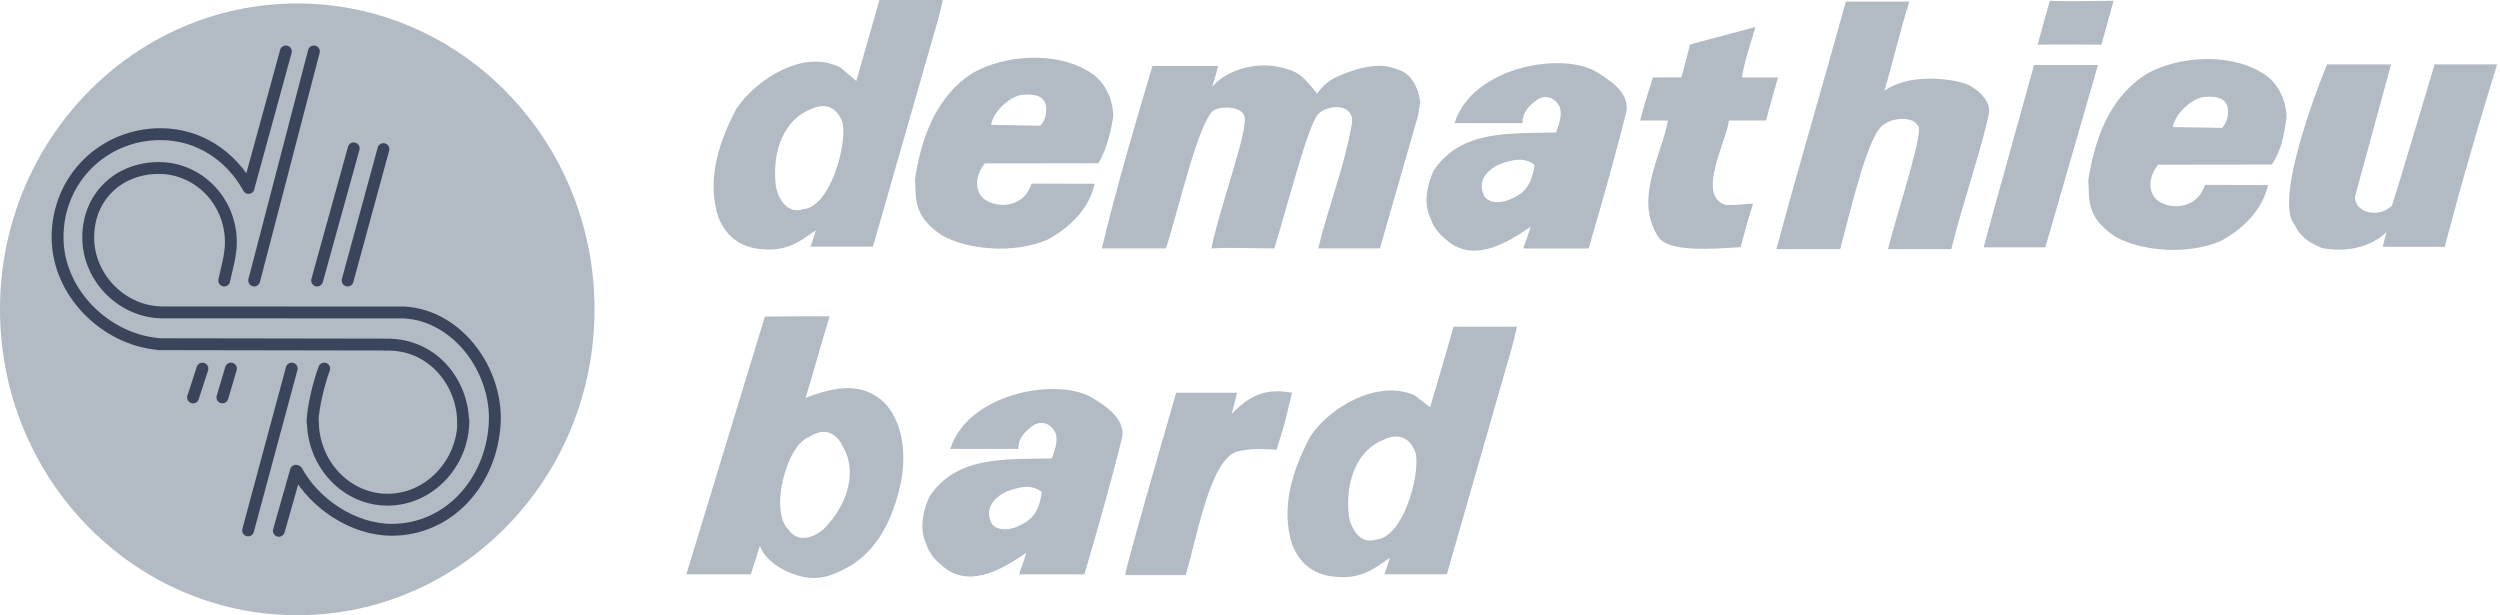 <?xml version="1.0" encoding="UTF-8" standalone="no"?>
<!DOCTYPE svg PUBLIC "-//W3C//DTD SVG 1.1//EN" "http://www.w3.org/Graphics/SVG/1.1/DTD/svg11.dtd">
<svg width="100%" height="100%" viewBox="0 0 1296 319" version="1.1" xmlns="http://www.w3.org/2000/svg" xmlns:xlink="http://www.w3.org/1999/xlink" xml:space="preserve" xmlns:serif="http://www.serif.com/" style="fill-rule:evenodd;clip-rule:evenodd;stroke-linecap:round;stroke-linejoin:round;stroke-miterlimit:2.613;">
    <g transform="matrix(1,0,0,1,-110.295,-1089.64)">
        <path d="M167.997,1306.47L167.984,1306.85" style="fill:none;stroke:black;stroke-width:6.15px;"/>
    </g>
    <g transform="matrix(1,0,0,1,-110.295,-1089.64)">
        <path d="M264.402,1408.57C349.509,1408.57 418.495,1337.56 418.495,1250C418.495,1162.44 349.496,1091.44 264.402,1091.44C179.294,1091.44 110.295,1162.44 110.295,1250C110.295,1337.56 179.294,1408.57 264.402,1408.57Z" style="fill:rgb(178,187,196);"/>
    </g>
    <g transform="matrix(0.877,0,0,0.877,-88.794,-1016.12)">
        <path d="M1343.38,1185.06C1331.9,1185.06 1322.63,1184.71 1305.72,1185.06C1307.66,1177.5 1311.57,1163.88 1312.97,1159.08C1323.84,1159.61 1340.8,1159.08 1350.63,1159.08L1343.38,1185.06ZM1310.27,1304.85L1273.8,1304.85L1278.46,1287.52L1302.96,1199.3L1303.49,1197.04L1341.38,1197.04L1310.27,1304.85ZM1254.67,1305.9L1217.25,1305.9C1223.1,1282.54 1239,1235.38 1234.92,1232.84C1230.58,1226.25 1218.18,1229.38 1215.62,1231.78C1205.8,1235.4 1195.51,1282.06 1188.96,1305.9L1151.31,1305.9C1163.89,1258.7 1178.45,1210.13 1191.3,1163.21L1192.47,1159.59L1229.88,1159.59C1224.5,1176.43 1219.6,1197.37 1215.15,1212.27C1227.24,1203.59 1247.65,1203.74 1262.19,1207.78C1268.52,1209.79 1277.29,1217.03 1277.11,1224.31C1274.79,1239.47 1261.39,1278.64 1254.67,1305.9ZM1145.2,1229.9L1123.22,1229.9C1121.95,1241.82 1103.58,1274.66 1121.46,1279.83C1130,1279.93 1133.29,1279 1137.49,1279C1135.14,1286.44 1130.72,1301.85 1130.24,1304.73C1114.1,1305.69 1086.5,1308.11 1081.17,1298.14C1067.23,1276.03 1083.2,1251.03 1087.2,1229.9L1070.82,1229.9C1072.81,1221.06 1076.91,1208.96 1078.31,1204.4L1095.14,1204.4L1100.29,1184.9L1138.88,1174.57C1136.31,1183.71 1132.56,1193.82 1130.92,1204.41L1152.21,1204.41C1149.64,1214.02 1147.07,1222.19 1145.2,1229.9ZM916.936,1305.46L880.452,1305.46C886.302,1281.14 895.912,1257.17 900.102,1233.02C903.37,1219.55 886.068,1219.79 880.219,1226.29C874.357,1232.8 861.971,1281.4 854.5,1305.46C842.334,1305.46 828.547,1304.82 817.316,1305.46C822.231,1280.43 840.467,1232.78 836.511,1226.53C833.969,1221.1 821.414,1221.32 818.016,1224.36C808.665,1233.74 797.213,1285.47 790.429,1305.46L752.545,1305.46C760.456,1272.08 772.894,1229.42 782.479,1197.65L821.297,1197.65C820.597,1200.78 819.196,1204.88 817.783,1209.92C826.9,1199.33 845.538,1194.31 860.816,1199.13C860.816,1199.13 866.173,1200.11 870.167,1203.43C875.083,1207.51 879.752,1214.01 879.752,1214.01C879.752,1214.01 883.617,1208.29 888.87,1205.35C894.019,1202.47 911.787,1195.01 923.253,1198.37C929.206,1200.37 935.172,1200.78 939.595,1213.28L940.788,1218.57L939.387,1227.24L916.936,1305.46ZM750.586,1255.12C755.606,1246.06 757.694,1237.33 759.328,1227.36C759.094,1216.19 753.621,1205.33 743.596,1200.18C724.647,1189.15 695.063,1191.05 676.581,1201.58C654.701,1215.15 645.778,1240.05 642.094,1264.64C643.093,1273.89 639.734,1285.67 657.982,1297.7C672.677,1306.13 700.562,1309.08 720.898,1300.12C727.215,1296.5 744.049,1286.38 748.342,1267.26C711.067,1267.16 720.898,1267.16 711.067,1267.16C705.231,1284.46 685.296,1281.01 680.9,1274.05C676.853,1268.2 679.214,1260.14 683.377,1255.2L750.586,1255.12ZM703.701,1214.97C710.082,1213.89 718.486,1214.2 719.511,1221.15C720.211,1225.77 718.901,1229.9 716.242,1232.94L687.021,1232.45C688.604,1224.76 696.567,1217.17 703.701,1214.97ZM1444.13,1255.89C1450.21,1246.96 1451.23,1238.11 1452.87,1228.12C1452.61,1216.95 1447.15,1206.11 1437.12,1200.96C1418.17,1189.92 1388.58,1191.83 1370.11,1202.36C1348.25,1215.93 1339.31,1240.83 1335.64,1265.41C1336.62,1274.68 1333.28,1286.43 1351.53,1298.47C1366.22,1306.9 1394.11,1309.84 1414.43,1300.88C1420.76,1297.26 1437.58,1287.14 1441.89,1268.03C1404.6,1267.92 1414.43,1267.92 1404.6,1267.92C1398.78,1285.23 1378.84,1281.8 1374.46,1274.81C1370.41,1268.96 1372.76,1260.91 1376.93,1255.97L1444.13,1255.89ZM1402.25,1216.25C1408.63,1215.18 1417.05,1215.49 1418.06,1222.44C1418.78,1227.07 1417.45,1231.19 1414.79,1234.23L1385.56,1233.74C1387.15,1226.06 1395.11,1218.46 1402.25,1216.25ZM1546.44,1304.5L1509.71,1304.5C1510.42,1301.13 1511.94,1295.78 1511.94,1295.78C1511.94,1295.78 1499.2,1310.02 1473.71,1305.24C1467.39,1302.45 1461.54,1299.69 1457.58,1291.5C1444.08,1275.62 1476.76,1196.69 1476.76,1196.69L1514.63,1196.69L1493.35,1274.66C1492.9,1284.76 1507.87,1287.65 1515.12,1280.18C1518.15,1271.28 1532.18,1223.89 1540.37,1196.69L1577.31,1196.69C1557.43,1260.83 1545.5,1307.71 1546.44,1304.5ZM621.226,1158.12C616.668,1174.26 612.068,1190.38 607.426,1206.49L598.075,1198.55C576.273,1187.24 548.011,1205.71 536.559,1222.89C526.585,1241.61 518.44,1264.99 526.015,1287.43C530.009,1296.73 536.339,1303.21 547.48,1305.42C565.806,1308.29 572.978,1301.92 583.549,1294.76C583.549,1294.76 581.94,1300.1 580.306,1304.43L617.257,1304.43L652.574,1181.23C655.375,1172.09 657.022,1165.58 658.657,1158.13L621.226,1158.12ZM575.832,1282.33C566.442,1285.28 561.318,1275.95 559.905,1269.01C557.129,1246.19 565.988,1228.76 580.28,1223.33C588.672,1219.12 596.181,1221.51 599.45,1231.75C601.706,1245.86 591.525,1281.32 575.832,1282.33ZM1043.57,1200.37C1021.76,1189.2 971.072,1199.16 961.021,1231.4L1001.24,1231.4C1001.01,1224.66 1006.15,1220.57 1008.08,1218.95C1012.24,1215.15 1018.79,1214.07 1023,1221.45C1025.18,1226.5 1022.52,1232.36 1021.11,1236.93C994.535,1237.73 965.184,1234.92 948.79,1259.33C944.951,1267.38 942.565,1278.51 946.572,1287.02C948.725,1293.98 952.837,1297.81 958.92,1302.62C974.483,1313.01 992.706,1301.81 1005.92,1292.76C1004.99,1296.83 1002.41,1302.62 1001.71,1305.5L1040.29,1305.5C1048.13,1279.03 1058.07,1243.41 1062.74,1223.92C1064.16,1212.14 1050.36,1204.45 1043.57,1200.37ZM992.68,1276.96C987.79,1278.82 979.554,1279.09 977.765,1272.53C974.872,1264.4 981.694,1258.31 987.712,1255.71C995.17,1253 1001.99,1251.28 1008.3,1255.98C1006.62,1269.6 1000.96,1273.62 992.68,1276.96Z" style="fill:rgb(178,187,196);"/>
    </g>
    <g transform="matrix(0.877,0,0,0.877,-1309.42,-846.321)">
        <path d="M2247.7,1230.84C2239.11,1230.35 2232.5,1229.88 2224.09,1232.05C2208.01,1237.04 2200.23,1284.73 2193.93,1304.95L2158.13,1304.95C2158.61,1301.23 2167.48,1269.1 2188.3,1197.16L2224.32,1197.16L2221.1,1209.76C2232.95,1197.16 2243.37,1194.68 2256.82,1197.16C2254.48,1206.07 2253.45,1212.6 2250.03,1223.15L2247.7,1230.84ZM2137.35,1199.37C2115.54,1188.21 2064.85,1198.16 2054.8,1230.4L2095.03,1230.4C2094.77,1223.67 2099.95,1219.59 2101.84,1217.95C2106.02,1214.16 2112.55,1213.09 2116.78,1220.45C2118.96,1225.49 2116.3,1231.36 2114.89,1235.94C2088.31,1236.73 2058.98,1233.92 2042.6,1258.34C2038.74,1266.37 2036.37,1277.52 2040.37,1286.03C2042.52,1293 2046.62,1296.82 2052.7,1301.63C2068.25,1312 2086.49,1300.83 2099.69,1291.75C2098.75,1295.85 2096.19,1301.63 2095.49,1304.51L2134.07,1304.51C2141.91,1278.04 2151.85,1242.41 2156.53,1222.93C2157.92,1211.16 2144.11,1203.46 2137.35,1199.37ZM2093.23,1276.73C2088.34,1278.61 2080.1,1278.88 2078.34,1272.3C2075.45,1264.16 2082.27,1258.11 2088.28,1255.5C2095.72,1252.76 2102.57,1251.06 2108.87,1255.77C2107.18,1269.39 2101.5,1273.4 2093.23,1276.73ZM2352.29,1158.17C2347.85,1174.05 2338.41,1205.73 2338.41,1205.73L2329.14,1198.6C2307.08,1189.13 2279.09,1205.76 2267.63,1222.93C2257.65,1241.66 2249.5,1265.03 2257.08,1287.47C2261.08,1296.77 2267.41,1303.25 2278.55,1305.46C2296.87,1308.33 2304.04,1301.96 2314.6,1294.8C2314.6,1294.8 2313,1300.14 2311.36,1304.47L2348.32,1304.47L2383.64,1181.27C2386,1173.67 2388.03,1165.96 2389.72,1158.17L2352.29,1158.17ZM2306.39,1283.98C2297.01,1286.95 2291.9,1277.63 2290.47,1270.69C2287.68,1247.86 2296.56,1230.42 2310.86,1224.99C2319.24,1220.78 2326.75,1223.17 2330.04,1233.41C2332.28,1247.51 2322.07,1283 2306.39,1283.98ZM2015.99,1203.15C2002.67,1190.65 1987.19,1193.35 1969.24,1200.21C1973.95,1184.87 1978.76,1167.31 1983.45,1151.96C1971.04,1151.96 1959.37,1151.96 1945.18,1152.13L1898.77,1304.5L1936.89,1304.5C1938.06,1300.65 1936.89,1304.5 1942.26,1287.65C1946.01,1298.24 1959.69,1304.29 1967.51,1305.94C1978.71,1308.39 1986.86,1304.47 1996.29,1299.19C2012.66,1288.61 2019.9,1272.24 2024.33,1255.65C2029.21,1237.43 2028.15,1216.41 2015.99,1203.15ZM1979.81,1277.9C1974.52,1282.46 1964.89,1286.48 1959.29,1278.2C1947.59,1267.4 1958.02,1227.95 1971.2,1223.42C1979.91,1217.47 1987.25,1220.38 1991.31,1229.04C1999.26,1242.4 1995.72,1261.74 1979.81,1277.9Z" style="fill:rgb(178,187,196);"/>
    </g>
    <g transform="matrix(1,0,0,1,-110.295,-1089.64)">
        <path d="M311.3,1348.67C332.856,1348.67 350.521,1329.83 350.521,1307.66M272.495,1307.92C272.495,1330.14 289.732,1348.69 311.3,1348.69M350.339,1309.79L350.352,1308.49C350.352,1289.07 335.554,1268.29 311.287,1268.29C310.704,1268.29 310.107,1268.31 309.523,1268.34M278.37,1280.71C275.776,1287.55 272.521,1300.43 272.3,1308.38M309.069,1166.94L290.497,1235.05M258.487,1116.3L239.162,1186.85M239.162,1187.06C229.993,1170.42 213.43,1159.19 193.496,1159.19C164.029,1159.19 140.138,1182.31 140.138,1212.63C140.138,1241.41 165.079,1265.64 192.471,1267.98M192.497,1268.07L312.364,1268.27M263.701,1333.68L254.856,1364.81M226.53,1235.05C227.879,1228.7 229.98,1221.95 229.98,1215.19C229.98,1193.96 213.249,1176.73 192.601,1176.73C171.953,1176.73 156.026,1191.45 156.026,1212.7C156.026,1233.94 173.976,1251.58 194.624,1251.58M194.611,1251.58L319.834,1251.63M319.834,1251.63C347.655,1253.16 368.38,1281.88 366.746,1309.36C364.93,1339.66 342.856,1364.28 313.375,1364.28C293.35,1364.28 273.273,1350.64 264.155,1333.85M273.014,1116.3L242.068,1235.05M261.509,1280.71L238.903,1364.61M293.661,1166.54L274.687,1235.05M230.032,1280.71L225.596,1295.65M215.233,1280.71L210.383,1295.65" style="fill:none;stroke:rgb(58,69,92);stroke-width:6.15px;"/>
    </g>
</svg>
